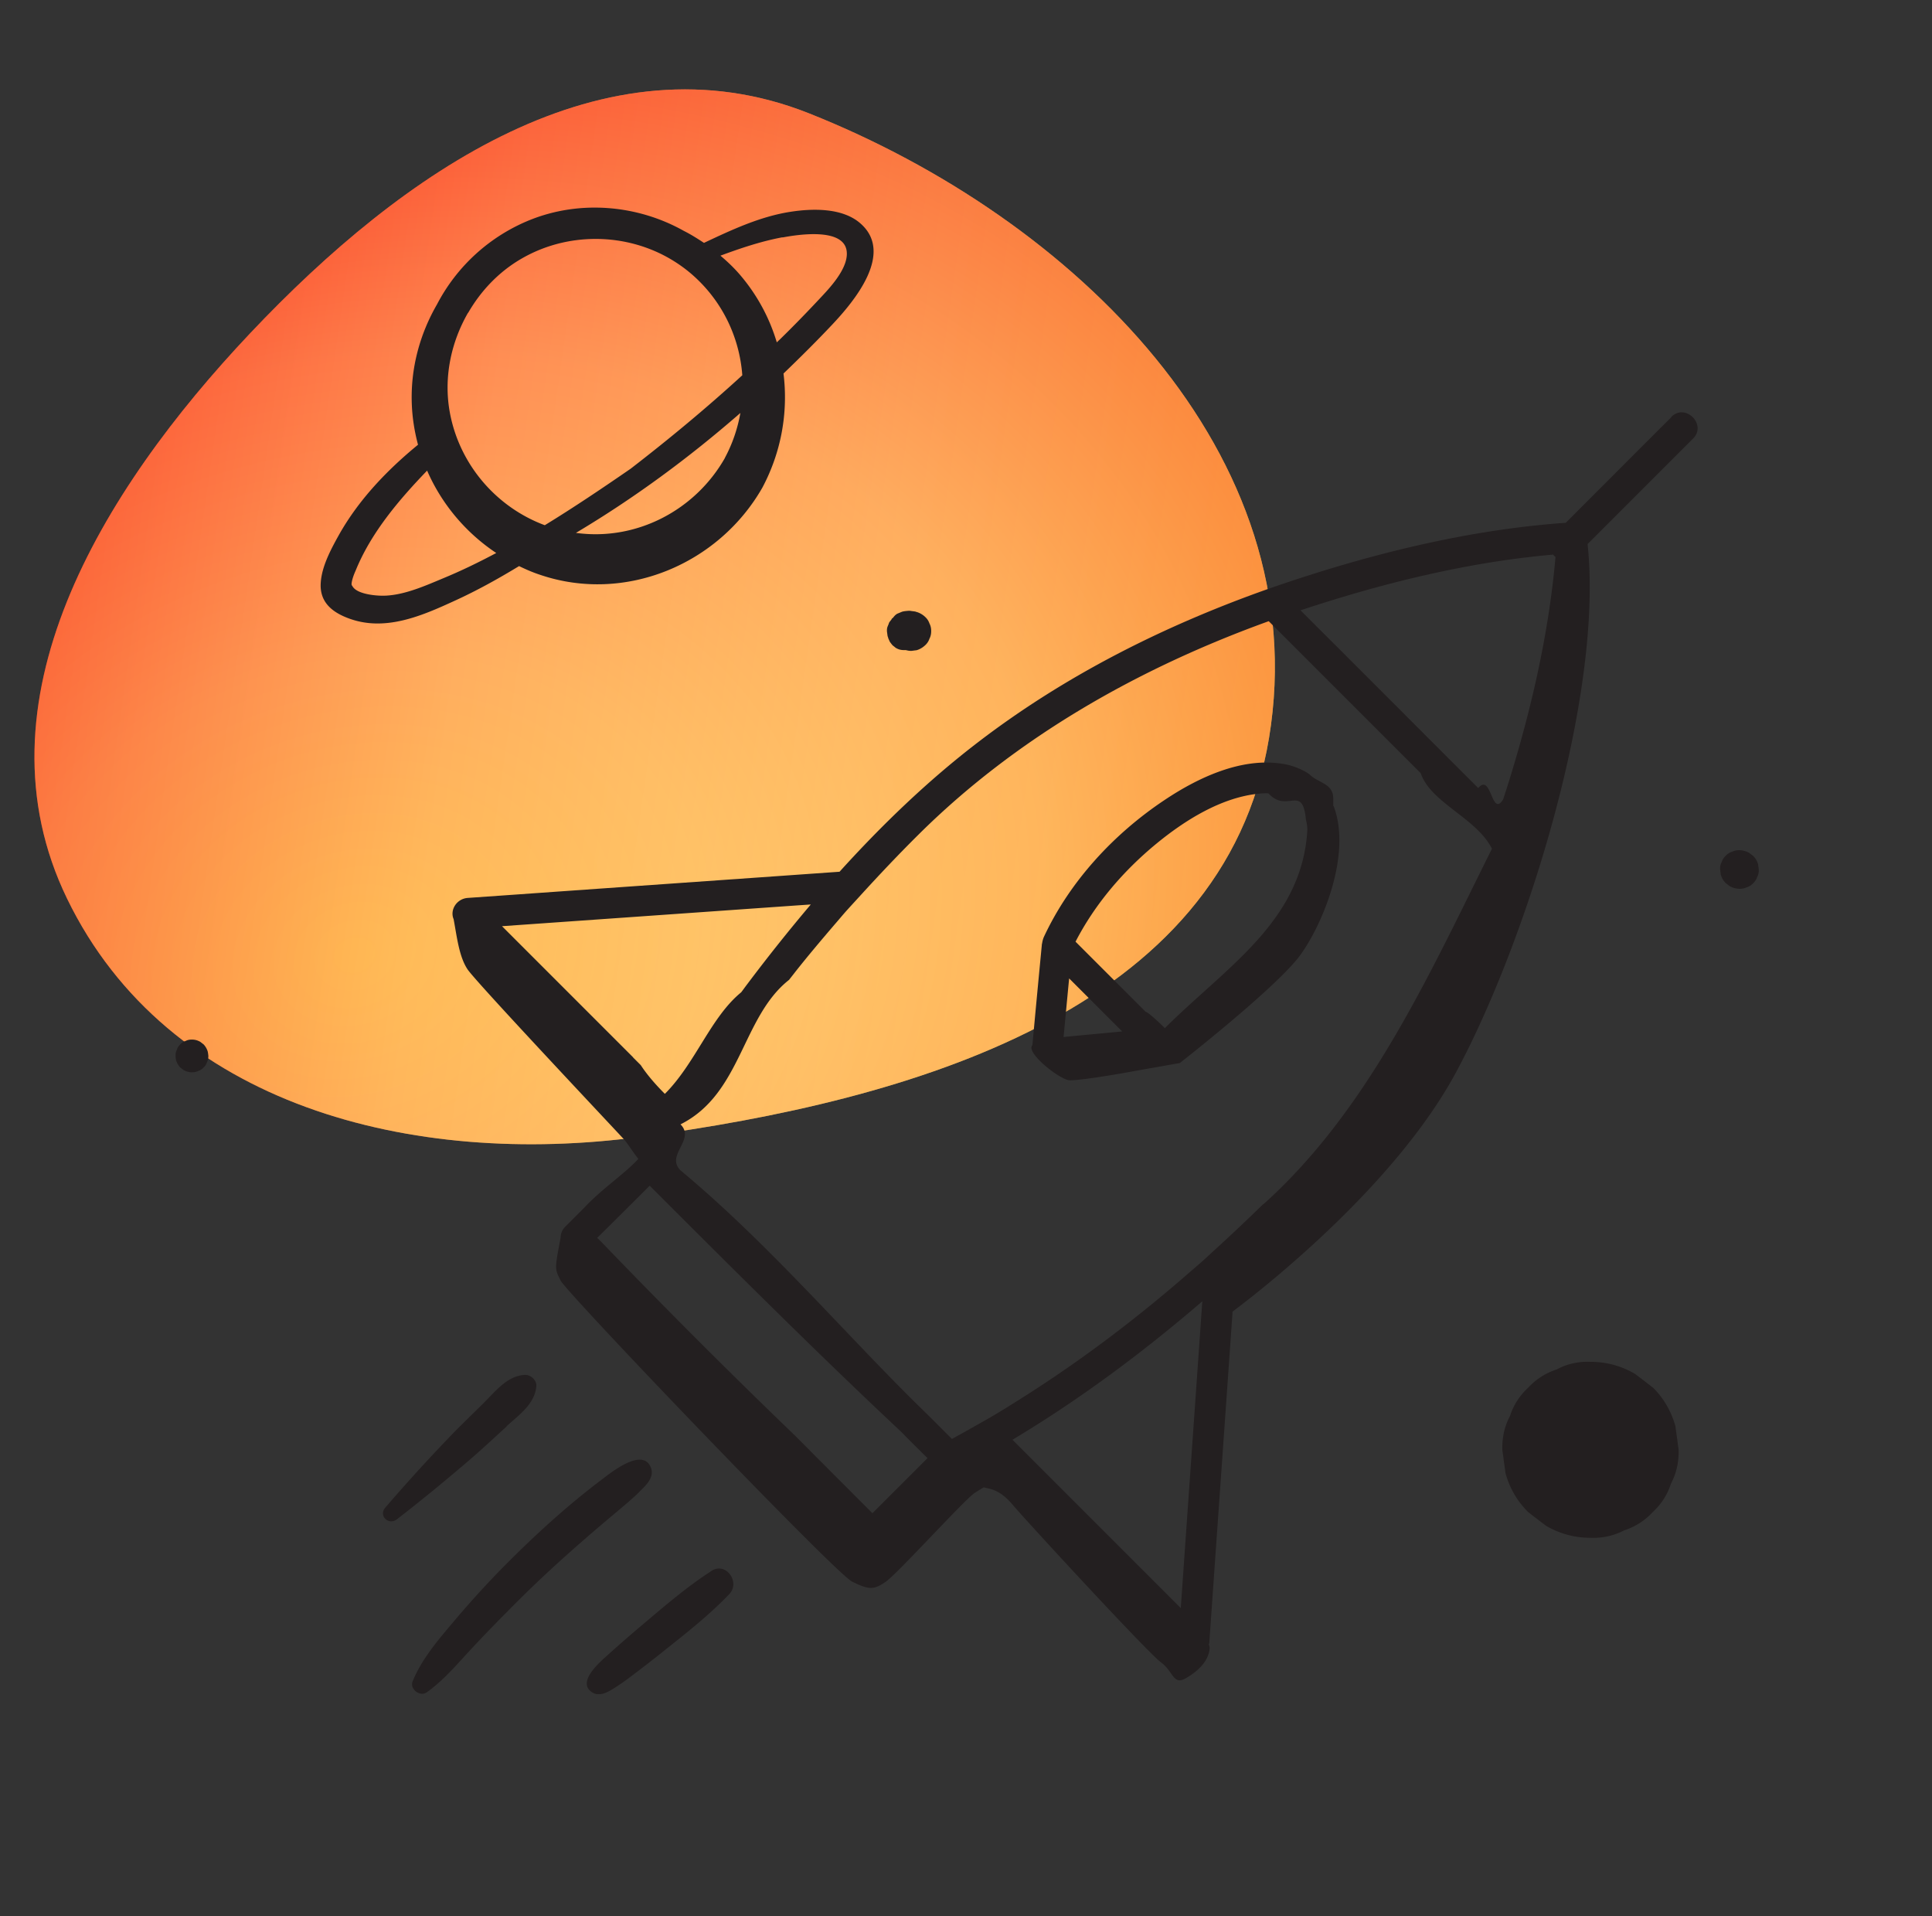 <svg width="121" height="120" viewBox="0 0 121 120" fill="none" xmlns="http://www.w3.org/2000/svg"><rect x="0" y="0" width="121" height="120" fill="#333333" stroke="none"/><g clip-path="url(#a)"><path fill-rule="evenodd" clip-rule="evenodd" d="M79.478 46.215c-2.835 17.143-22.471 22.72-39.41 24.982-14.195 1.896-29.554-1.9-35.87-14.928-5.952-12.278 2.103-25.49 11.472-35.403C25.262 10.716 37.83 1.998 50.669 7.098c16.504 6.557 31.756 21.295 28.809 39.117Z" fill="url(#b)"/><path fill-rule="evenodd" clip-rule="evenodd" d="M79.478 46.215c-2.835 17.143-22.471 22.72-39.41 24.982-14.195 1.896-29.554-1.9-35.87-14.928-5.952-12.278 2.103-25.49 11.472-35.403C25.262 10.716 37.83 1.998 50.669 7.098c16.504 6.557 31.756 21.295 28.809 39.117Z" fill="url(#c)" fill-opacity=".5"/><g clip-path="url(#d)" fill="#231F20"><path d="M104.66 26.14c-2.15 2.14-4.29 4.29-6.43 6.43l-.17.17c-6.31.44-12.67 2.06-18.61 4.13-6.51 2.3-12.72 5.41-18.21 9.62-3.12 2.39-5.99 5.15-8.66 8.1-6.77.48-13.53.95-20.29 1.43l-3 .21c-.68.05-1.13.74-.88 1.33.21 1.12.34 2.34.87 3.14.53.8 9.32 10.12 9.8 10.65.25.28.58.83.9 1.22-.88.96-2.24 1.83-3.42 3.09l-.39.39-.78.78a.97.97 0 0 0-.28.68c-.39 2.04-.36 1.93 0 2.68.36.75 17.19 18.32 18.25 18.85 1.06.53 1.38.53 2.13 0s4.9-5.11 5.54-5.54c.15-.1.35-.22.58-.36.37.11.97.09 1.82 1.1.85 1.01 8.47 9.27 9.27 9.85.8.59.77 1.45 1.54 1.02 1.09-.62 1.48-1.31 1.52-1.9 0-.08-.02-.15-.05-.22.01-.05.03-.09.03-.15.48-6.87.97-13.74 1.45-20.62v-.08c2.08-1.56 10.2-7.95 13.99-14.97 4.37-8.1 9.26-23.58 8.25-33.1l5.7-5.7.91-.91c.87-.87-.48-2.23-1.36-1.36l-.02.04ZM39.65 66.21 31.44 58l18.46-1.3.88-.06c-1.38 1.63-2.71 3.3-3.98 4.99-.13.17-.25.34-.38.51-1.91 1.56-2.86 4.44-4.78 6.36-.64-.64-1.144-1.24-1.51-1.8l-.48-.48v-.01Zm14.99 28.55c-1.46-1.46-2.92-2.92-4.38-4.39l-.49-.49c-4.29-4.13-8.12-7.97-12.09-12.09-.09-.09-.18-.18-.28-.27 1.37-1.35 2.33-2.31 3.29-3.27 4.79 4.79 10.55 10.55 15.75 15.41.09.09.18.18.27.28.46.46.92.92 1.38 1.37l-3.45 3.45Zm19.37 5.11-.06.83-10.54-10.54c4.21-2.52 8.17-5.47 11.89-8.67l-1.29 18.37v.01Zm5.1-24.46c-.12.12-.25.24-.37.36-.87.84-1.75 1.67-2.64 2.48-.31.28-.61.57-.92.84-.32.28-.65.56-.97.84-3.29 2.85-6.78 5.47-10.47 7.78-.51.32-1.02.64-1.53.94-.48.28-.96.55-1.44.82-.38.22-.77.43-1.15.64l-.98-.98-.49-.49c-4.98-4.81-9.78-10.56-15.53-15.35-.96-.96.96-1.92 0-2.88 3.83-1.92 3.83-6.71 6.8-9.05.13-.17.26-.33.39-.5.79-1 1.61-1.97 2.44-2.94.28-.32.55-.65.84-.97.28-.31.56-.61.84-.92 1.16-1.27 2.34-2.52 3.56-3.73 6.16-6.13 13.83-10.46 21.97-13.4l9.04 9.04.48.48c.62 1.85 3.5 2.81 4.46 4.73-3.83 7.67-7.67 16.3-14.3 22.25l-.03.01Zm15.24-25.99c-.07.21-.14.43-.21.64-.73 1.18-.73-1.7-1.56-.71l-.45-.45c-3.3-3.3-6.6-6.61-9.91-9.91l-.05-.05-.72-.72c5.09-1.69 10.46-3.02 15.82-3.49.05.06.09.1.15.15-.43 4.91-1.58 9.83-3.07 14.54Z"/><path d="M83.5 50.46V50c0-.96-.96-.96-1.5-1.52-.16-.11-.33-.21-.51-.29-.36-.17-.75-.3-1.18-.36-2.57-.41-5.28.87-7.36 2.26-3.19 2.12-5.96 5.11-7.58 8.6-.05.12-.08.24-.1.36 0 .03-.02.07-.02.1v.01c-.2 2.1-.4 4.19-.59 6.29-.46.46 1.76 2.2 2.34 2.2 1 0 4.39-.64 4.39-.64l2.5-.44s6.12-4.78 7.56-6.78c1.44-2 3.21-6.37 2.07-9.32l-.02-.01ZM66.61 64.94c.12-1.22.23-2.45.35-3.67l3.32 3.32c-1.22.12-2.45.23-3.67.35Zm6.34-.56s-.96-.96-1.2-1.02l-.41-.41-3.7-3.7-.28-.28c1.23-2.38 3.01-4.45 5.08-6.15 1.78-1.46 4.06-2.89 6.41-3.12.2-.02.4-.03.59-.02 1.18 1.29 2.14-.63 2.35 1.66.05.18.08.38.09.6-.31 5.75-5.1 8.62-8.94 12.46l.01-.02ZM32.51 35.45c.43.21.87.4 1.33.55 5.31 1.8 11.17-.66 13.91-5.47 1.19-2.24 1.62-4.73 1.32-7.14 1.03-.99 2.05-2 3.03-3.04 1.38-1.46 3.97-4.53 1.74-6.4-1.12-.94-2.95-.9-4.31-.69-1.91.29-3.7 1.13-5.44 1.95-.41-.27-.82-.53-1.26-.75-2.9-1.63-6.5-1.95-9.65-.68a11.363 11.363 0 0 0-5.81 5.28c-1.07 1.85-1.66 3.99-1.58 6.21.03.89.17 1.75.39 2.58-1.95 1.6-3.72 3.45-4.96 5.66-.49.88-1.06 1.94-1.13 2.96-.09 1.17.63 1.82 1.66 2.22 2.31.91 4.64-.11 6.75-1.08 1.38-.63 2.71-1.37 4.01-2.16Zm12.89-6.77c-1.87 3.29-5.56 5.21-9.33 4.69 3.66-2.18 7.09-4.71 10.3-7.51-.17.96-.49 1.92-.97 2.81v.01Zm3.61-13.81c.95-.18 3.77-.62 4.01.81.17 1.01-.94 2.23-1.56 2.89-.83.89-1.68 1.77-2.55 2.62-.09.09-.18.17-.26.25-.45-1.51-1.21-2.94-2.27-4.19-.38-.45-.81-.86-1.26-1.24 1.27-.47 2.55-.9 3.88-1.15l.01.01Zm-19.69 4.72c.79-1.37 1.91-2.56 3.32-3.38 2.91-1.7 6.6-1.65 9.45.07.38.23.75.49 1.1.78 1.99 1.66 3.12 4 3.3 6.44-2.24 2.05-4.58 3.99-6.99 5.85-1.77 1.22-3.55 2.42-5.38 3.54-3.02-1.12-5.33-3.78-5.94-7.02-.41-2.18.05-4.4 1.13-6.28h.01ZM24.16 37.3c-.52.03-1.74-.07-2.06-.55-.08-.13-.11-.1-.05-.39.05-.21.13-.42.22-.62.96-2.37 2.7-4.42 4.48-6.27.91 2.09 2.42 3.89 4.33 5.16-1.09.58-2.2 1.12-3.34 1.59-1.1.46-2.36 1.02-3.57 1.08h-.01ZM31.73 89.31c.77-.7 1.77-1.39 1.86-2.51.03-.37-.35-.71-.7-.7-1.08.03-1.84 1-2.55 1.71-.71.71-1.44 1.4-2.14 2.13-1.4 1.45-2.75 2.94-4.07 4.47-.44.51.21 1.13.73.73 1.6-1.24 3.16-2.52 4.69-3.84.74-.64 1.45-1.31 2.18-1.97v-.02ZM40.02 93.44c.4-.39.98-.9.75-1.52-.49-1.31-2.45.25-3.05.71-2.22 1.67-4.27 3.55-6.22 5.52a60.187 60.187 0 0 0-3.04 3.34c-.98 1.16-2.05 2.39-2.62 3.81-.19.48.47.97.88.68 1.09-.77 1.98-1.85 2.89-2.82.94-1.01 1.91-1.99 2.89-2.97 1.93-1.92 3.98-3.72 6.06-5.46.5-.42.99-.83 1.46-1.28v-.01ZM44.571 98.37c-1.59 1.02-3.01 2.26-4.46 3.48a88.4 88.4 0 0 0-2.06 1.8c-.49.44-1.96 1.7-.96 2.33.42.27.89.03 1.27-.2.39-.24.75-.49 1.12-.77.74-.56 1.47-1.12 2.19-1.7 1.39-1.11 2.78-2.2 4.01-3.49.7-.74-.21-2.03-1.12-1.45h.01ZM55.62 39.91v.02c0 .02.1.24.11.26a2.921 2.921 0 0 0 .18.23c.02.01.19.15.2.16h.01c.15.09.31.13.48.13h.13c.11.03.22.05.34.05.11-.01.22-.03.33-.04.21-.06.39-.17.55-.32.12-.11.21-.25.26-.4.08-.15.11-.31.11-.48 0-.17-.03-.33-.11-.48a.957.957 0 0 0-.26-.4 1.33 1.33 0 0 0-.55-.32c-.02 0-.04-.01-.06-.02-.1-.02-.24-.03-.34-.05H56.88c-.09.01-.27.02-.39.06l-.29.12c-.11.06-.19.15-.26.24l-.03.03c-.01.02-.04.02-.05.04-.02.02-.02.05-.04.07l-.11.14c-.03.04-.05.11-.06.14-.07.17-.11.23-.1.45 0 .01.04.3.04.3l.03.07Zm1.18.82c.09 0 .17-.02.27-.04-.09.01-.18.02-.26.04h-.01ZM12.75 65.4c-.07-.05-.14-.11-.21-.16-.16-.09-.33-.14-.52-.14-.14 0-.27.02-.4.09a.72.72 0 0 0-.33.21c-.1.09-.17.2-.21.33-.06.12-.09.25-.09.4.01.09.02.18.04.27.05.17.14.32.26.45.07.05.14.11.21.16.16.09.33.14.52.14.14 0 .27-.02.4-.09a.72.72 0 0 0 .33-.21c.1-.09.17-.2.21-.33.06-.12.09-.25.09-.4-.01-.09-.02-.18-.04-.27-.05-.17-.14-.32-.26-.45ZM110.11 54.13c-.06-.21-.16-.38-.31-.53-.08-.06-.16-.13-.25-.19a1.3 1.3 0 0 0-.61-.17c-.17 0-.32.03-.47.1-.15.05-.28.13-.39.25-.12.11-.2.24-.25.39-.08.14-.11.3-.1.47.01.11.03.21.04.32.06.21.16.38.31.53.08.06.16.13.25.19.19.11.39.16.61.17.17 0 .32-.03.47-.1.15-.05.28-.13.39-.25.12-.11.2-.24.25-.39.08-.14.11-.3.1-.47-.01-.11-.03-.21-.04-.32ZM103.51 86.89c-.37-.29-.74-.58-1.12-.86-.86-.5-1.79-.75-2.78-.75-.76-.03-1.47.13-2.12.48-.68.22-1.28.6-1.78 1.14a4.1 4.1 0 0 0-1.14 1.77c-.35.66-.5 1.37-.48 2.12l.2 1.47c.26.93.73 1.75 1.42 2.43.37.29.74.57 1.12.86.86.5 1.79.75 2.78.75.76.03 1.47-.13 2.12-.47.68-.22 1.28-.6 1.78-1.14.54-.5.92-1.09 1.14-1.78.35-.66.5-1.37.48-2.13l-.2-1.47c-.26-.93-.73-1.75-1.42-2.43v.01Z"/></g></g><defs><clipPath id="a"><path fill="#fff" transform="translate(.334)" d="M0 0h120v120H0z"/></clipPath><clipPath id="d"><path fill="#fff" transform="translate(11 13)" d="M0 0h99.15v93.09H0z"/></clipPath><radialGradient id="c" cx="0" cy="0" r="1" gradientUnits="userSpaceOnUse" gradientTransform="rotate(-22.916 159.012 -25.18) scale(65.721 55.302)"><stop stop-color="#FFEF5C"/><stop offset=".333" stop-color="#FFCD6B"/><stop offset=".667" stop-color="#FF8E54"/><stop offset="1" stop-color="#F82417"/></radialGradient><linearGradient id="b" x1="79.695" y1="44.748" x2="3.881" y2="33.839" gradientUnits="userSpaceOnUse"><stop stop-color="#FFEF5C"/><stop offset=".333" stop-color="#FFCD6B"/><stop offset=".667" stop-color="#FF8E54"/><stop offset="1" stop-color="#F82417"/></linearGradient></defs></svg>